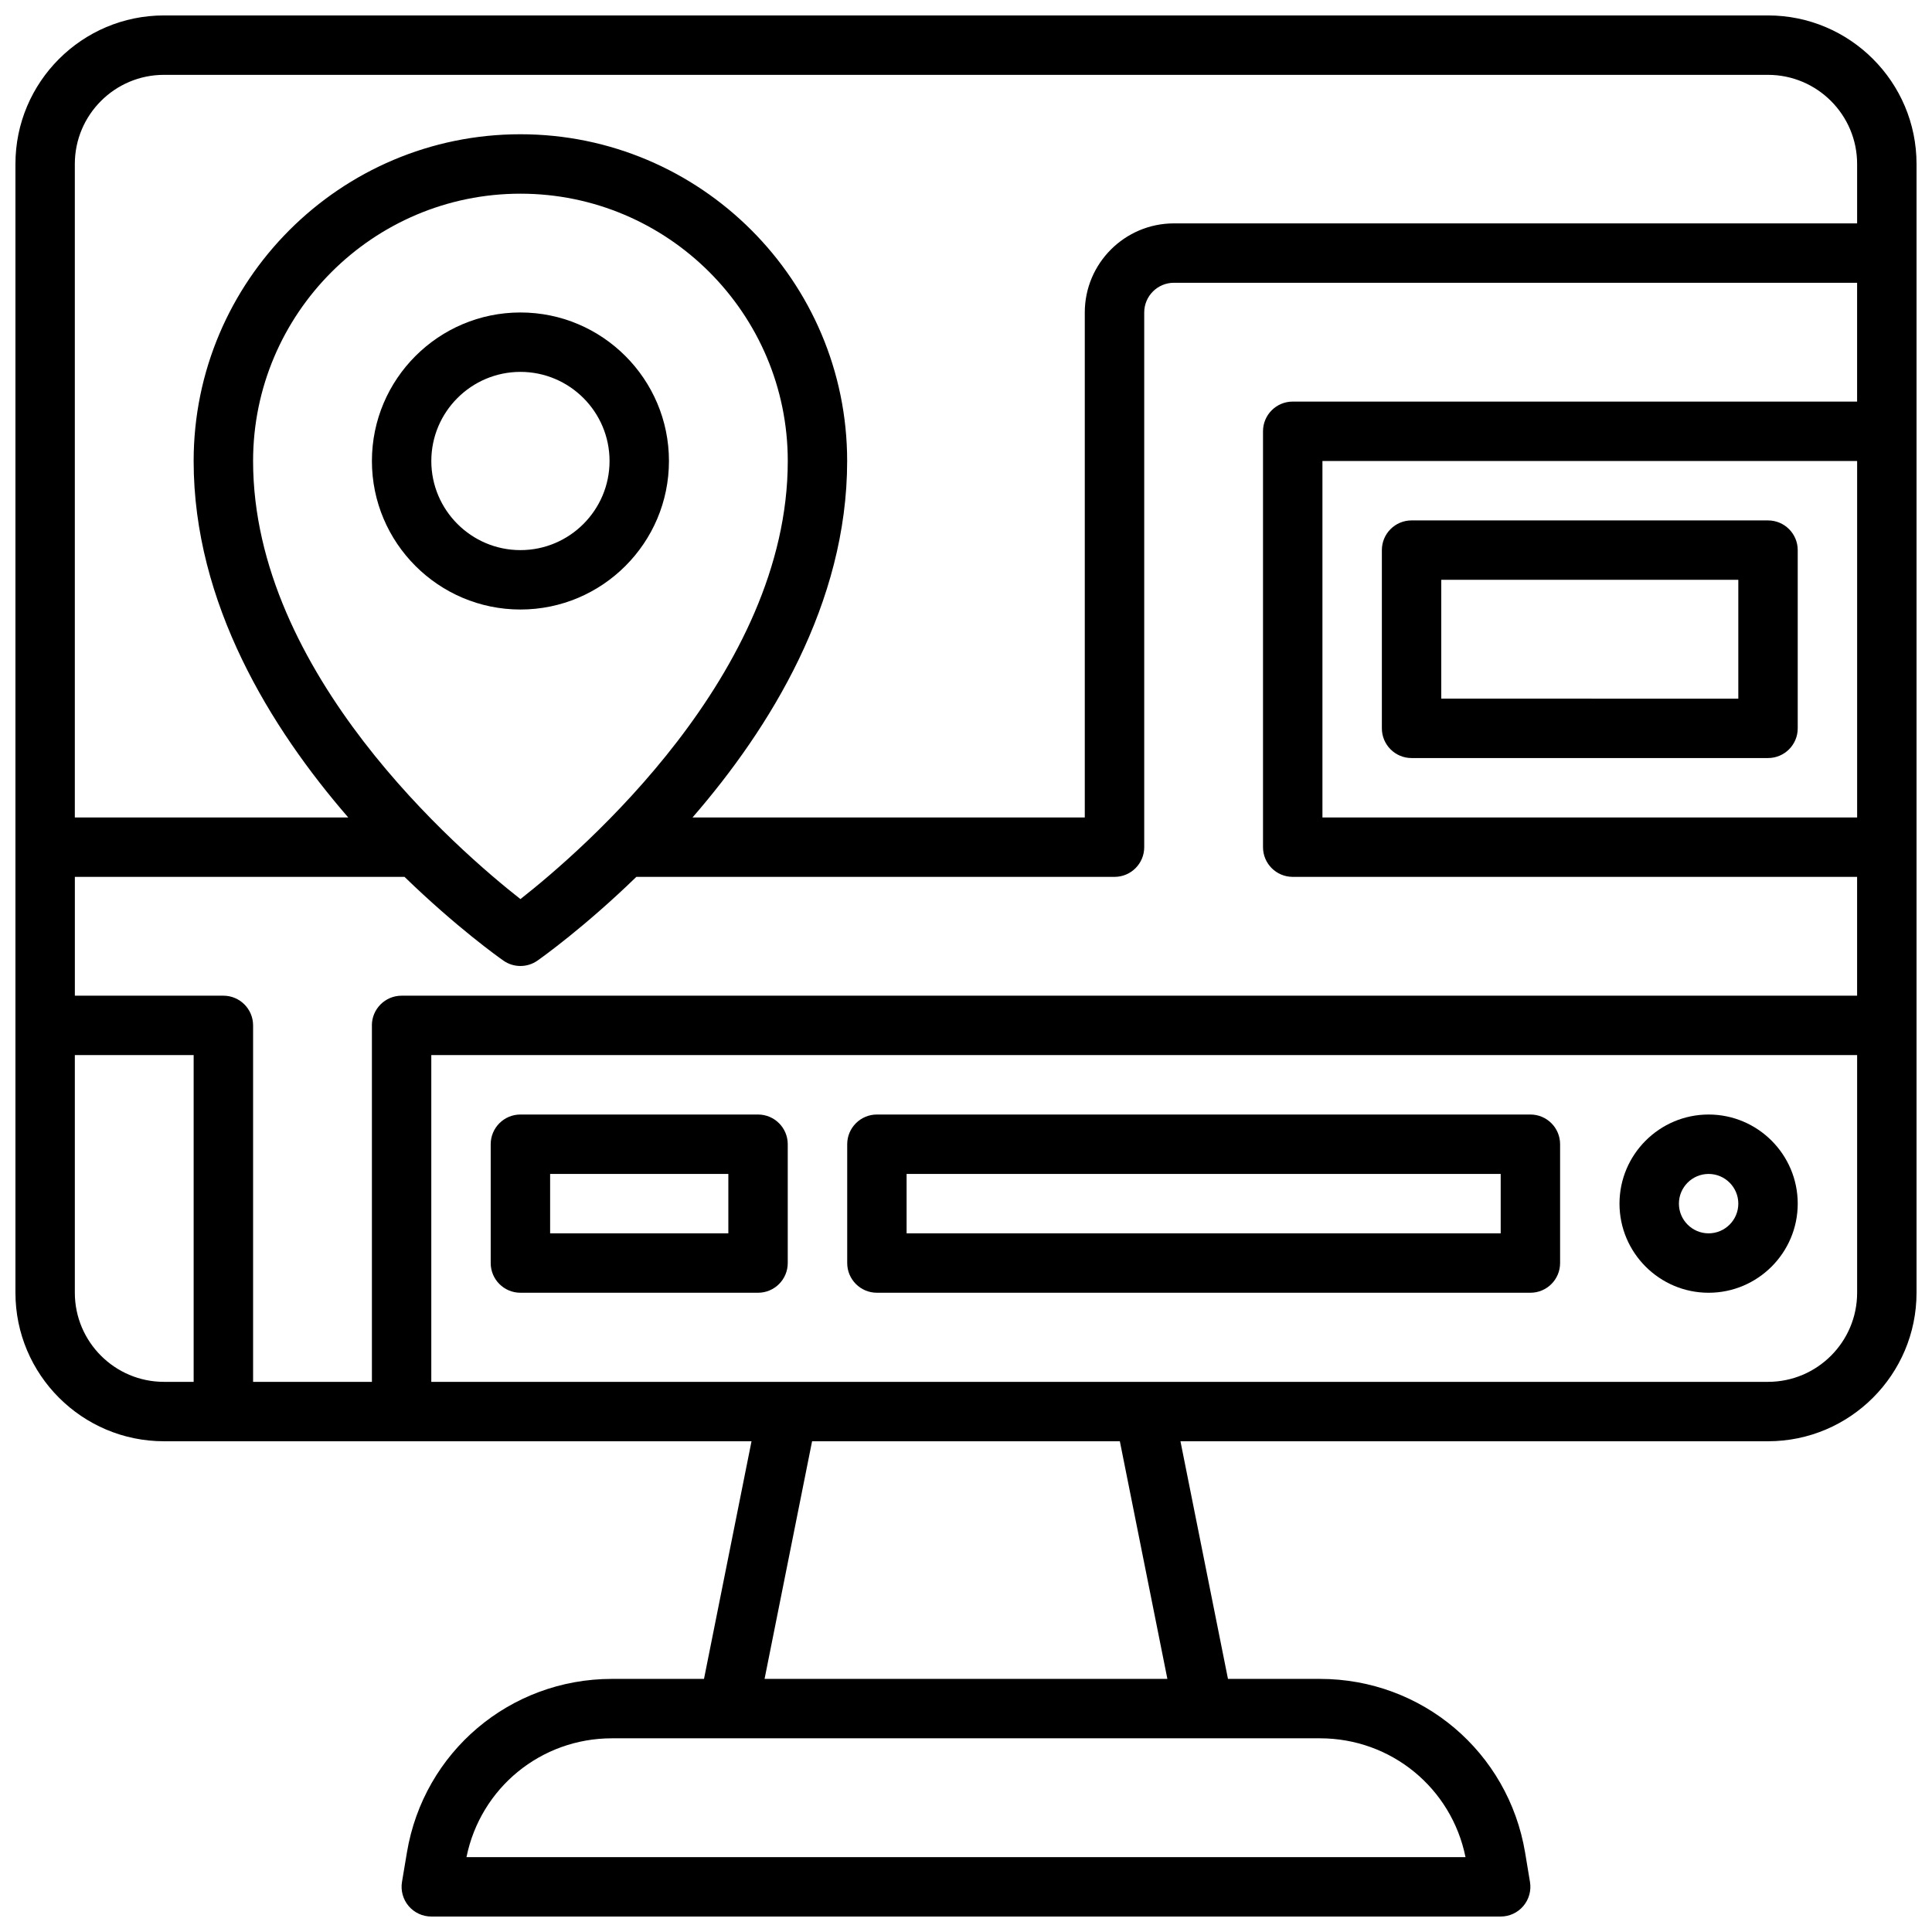 <?xml version="1.0" encoding="UTF-8"?>
<!-- The Best Svg Icon site in the world: iconSvg.co, Visit us! https://iconsvg.co -->
<svg width="800px" height="800px" version="1.1" viewBox="144 144 512 512" xmlns="http://www.w3.org/2000/svg">
 <defs>
  <clipPath id="a">
   <path d="m148.09 148.09h503.81v503.81h-503.81z"/>
  </clipPath>
 </defs>
 <g clip-path="url(#a)">
  <path d="m612.54 148.09h-425.09c-21.703 0-39.359 17.656-39.359 39.359v299.14c0 21.703 17.656 39.359 39.359 39.359h155.71l-12.594 62.977h-24.387c-27.047 0-49.91 19.363-54.348 46.043l-1.301 7.762c-0.379 2.281 0.262 4.613 1.754 6.383 1.508 1.773 3.703 2.789 6.016 2.789h283.39c2.312 0 4.512-1.016 6.008-2.785 1.496-1.762 2.141-4.102 1.762-6.383l-1.289-7.769c-4.457-26.672-27.309-46.039-54.367-46.039h-24.379l-12.594-62.977h155.71c21.703 0 39.359-17.656 39.359-39.359v-299.14c0-21.703-17.656-39.359-39.359-39.359zm-369.98 267.65v94.465h-31.488v-94.465c0-4.344-3.527-7.871-7.871-7.871h-39.363v-31.488h87.363c13.762 13.352 24.984 21.34 26.207 22.191 1.355 0.953 2.93 1.426 4.512 1.426s3.156-0.473 4.512-1.426c1.219-0.859 12.445-8.84 26.207-22.191h126.72c4.352 0 7.871-3.527 7.871-7.871v-141.7c0-4.336 3.527-7.871 7.871-7.871h181.05v31.488h-149.57c-4.352 0-7.871 3.527-7.871 7.871v110.21c0 4.344 3.519 7.871 7.871 7.871h149.57v31.488l-385.73 0.004c-4.344 0-7.871 3.527-7.871 7.871zm39.359-33.473c-16.262-12.766-70.848-59.777-70.848-116.09 0-39.062 31.789-70.848 70.848-70.848 39.062 0 70.848 31.789 70.848 70.848 0 56.316-54.582 103.33-70.848 116.09zm354.24-116.09v94.465l-141.7-0.004v-94.461zm-448.71-102.34h425.09c13.02 0 23.617 10.598 23.617 23.617v15.742l-181.06 0.004c-13.02 0-23.617 10.598-23.617 23.617v133.82l-103.95-0.004c20.508-23.645 40.977-56.684 40.977-94.461 0-47.742-38.848-86.594-86.594-86.594-47.742 0-86.594 38.848-86.594 86.594 0 37.777 20.469 70.816 40.973 94.465l-72.461-0.004v-173.18c0-13.02 10.598-23.617 23.617-23.617zm-23.617 322.75v-62.977h31.488v86.594h-7.871c-13.02 0-23.617-10.598-23.617-23.617zm368.54 149.57h-264.75c3.723-18.332 19.719-31.488 38.559-31.488h187.62c18.855 0 34.859 13.16 38.574 31.488zm-79.004-47.234h-106.75l12.594-62.977h81.559zm159.17-78.719h-354.24v-86.594h377.86v62.977c0.004 13.02-10.594 23.617-23.613 23.617z"/>
 </g>
 <path d="m281.92 226.81c-21.703 0-39.359 17.656-39.359 39.359s17.656 39.359 39.359 39.359 39.359-17.656 39.359-39.359c0-21.699-17.656-39.359-39.359-39.359zm0 62.977c-13.02 0-23.617-10.598-23.617-23.617s10.598-23.617 23.617-23.617 23.617 10.598 23.617 23.617c0 13.023-10.598 23.617-23.617 23.617z"/>
 <path d="m344.89 439.36h-62.977c-4.344 0-7.871 3.527-7.871 7.871v31.488c0 4.344 3.527 7.871 7.871 7.871h62.977c4.344 0 7.871-3.527 7.871-7.871v-31.488c0-4.344-3.527-7.871-7.871-7.871zm-7.871 31.488h-47.23v-15.742h47.23z"/>
 <path d="m549.57 439.36h-173.18c-4.344 0-7.871 3.527-7.871 7.871v31.488c0 4.344 3.527 7.871 7.871 7.871h173.18c4.352 0 7.871-3.527 7.871-7.871v-31.488c0-4.344-3.516-7.871-7.871-7.871zm-7.871 31.488h-157.44v-15.742h157.44z"/>
 <path d="m596.8 439.36c-13.02 0-23.617 10.598-23.617 23.617 0 13.02 10.598 23.617 23.617 23.617s23.617-10.598 23.617-23.617c-0.004-13.023-10.598-23.617-23.617-23.617zm0 31.488c-4.344 0-7.871-3.535-7.871-7.871 0-4.336 3.527-7.871 7.871-7.871s7.871 3.535 7.871 7.871c0 4.336-3.527 7.871-7.871 7.871z"/>
 <path d="m518.08 344.89h94.465c4.352 0 7.871-3.527 7.871-7.871v-47.23c0-4.344-3.519-7.871-7.871-7.871l-94.465-0.004c-4.352 0-7.871 3.527-7.871 7.871v47.23c0 4.348 3.519 7.875 7.871 7.875zm7.871-47.23h78.719v31.488l-78.719-0.004z"/>
</svg>